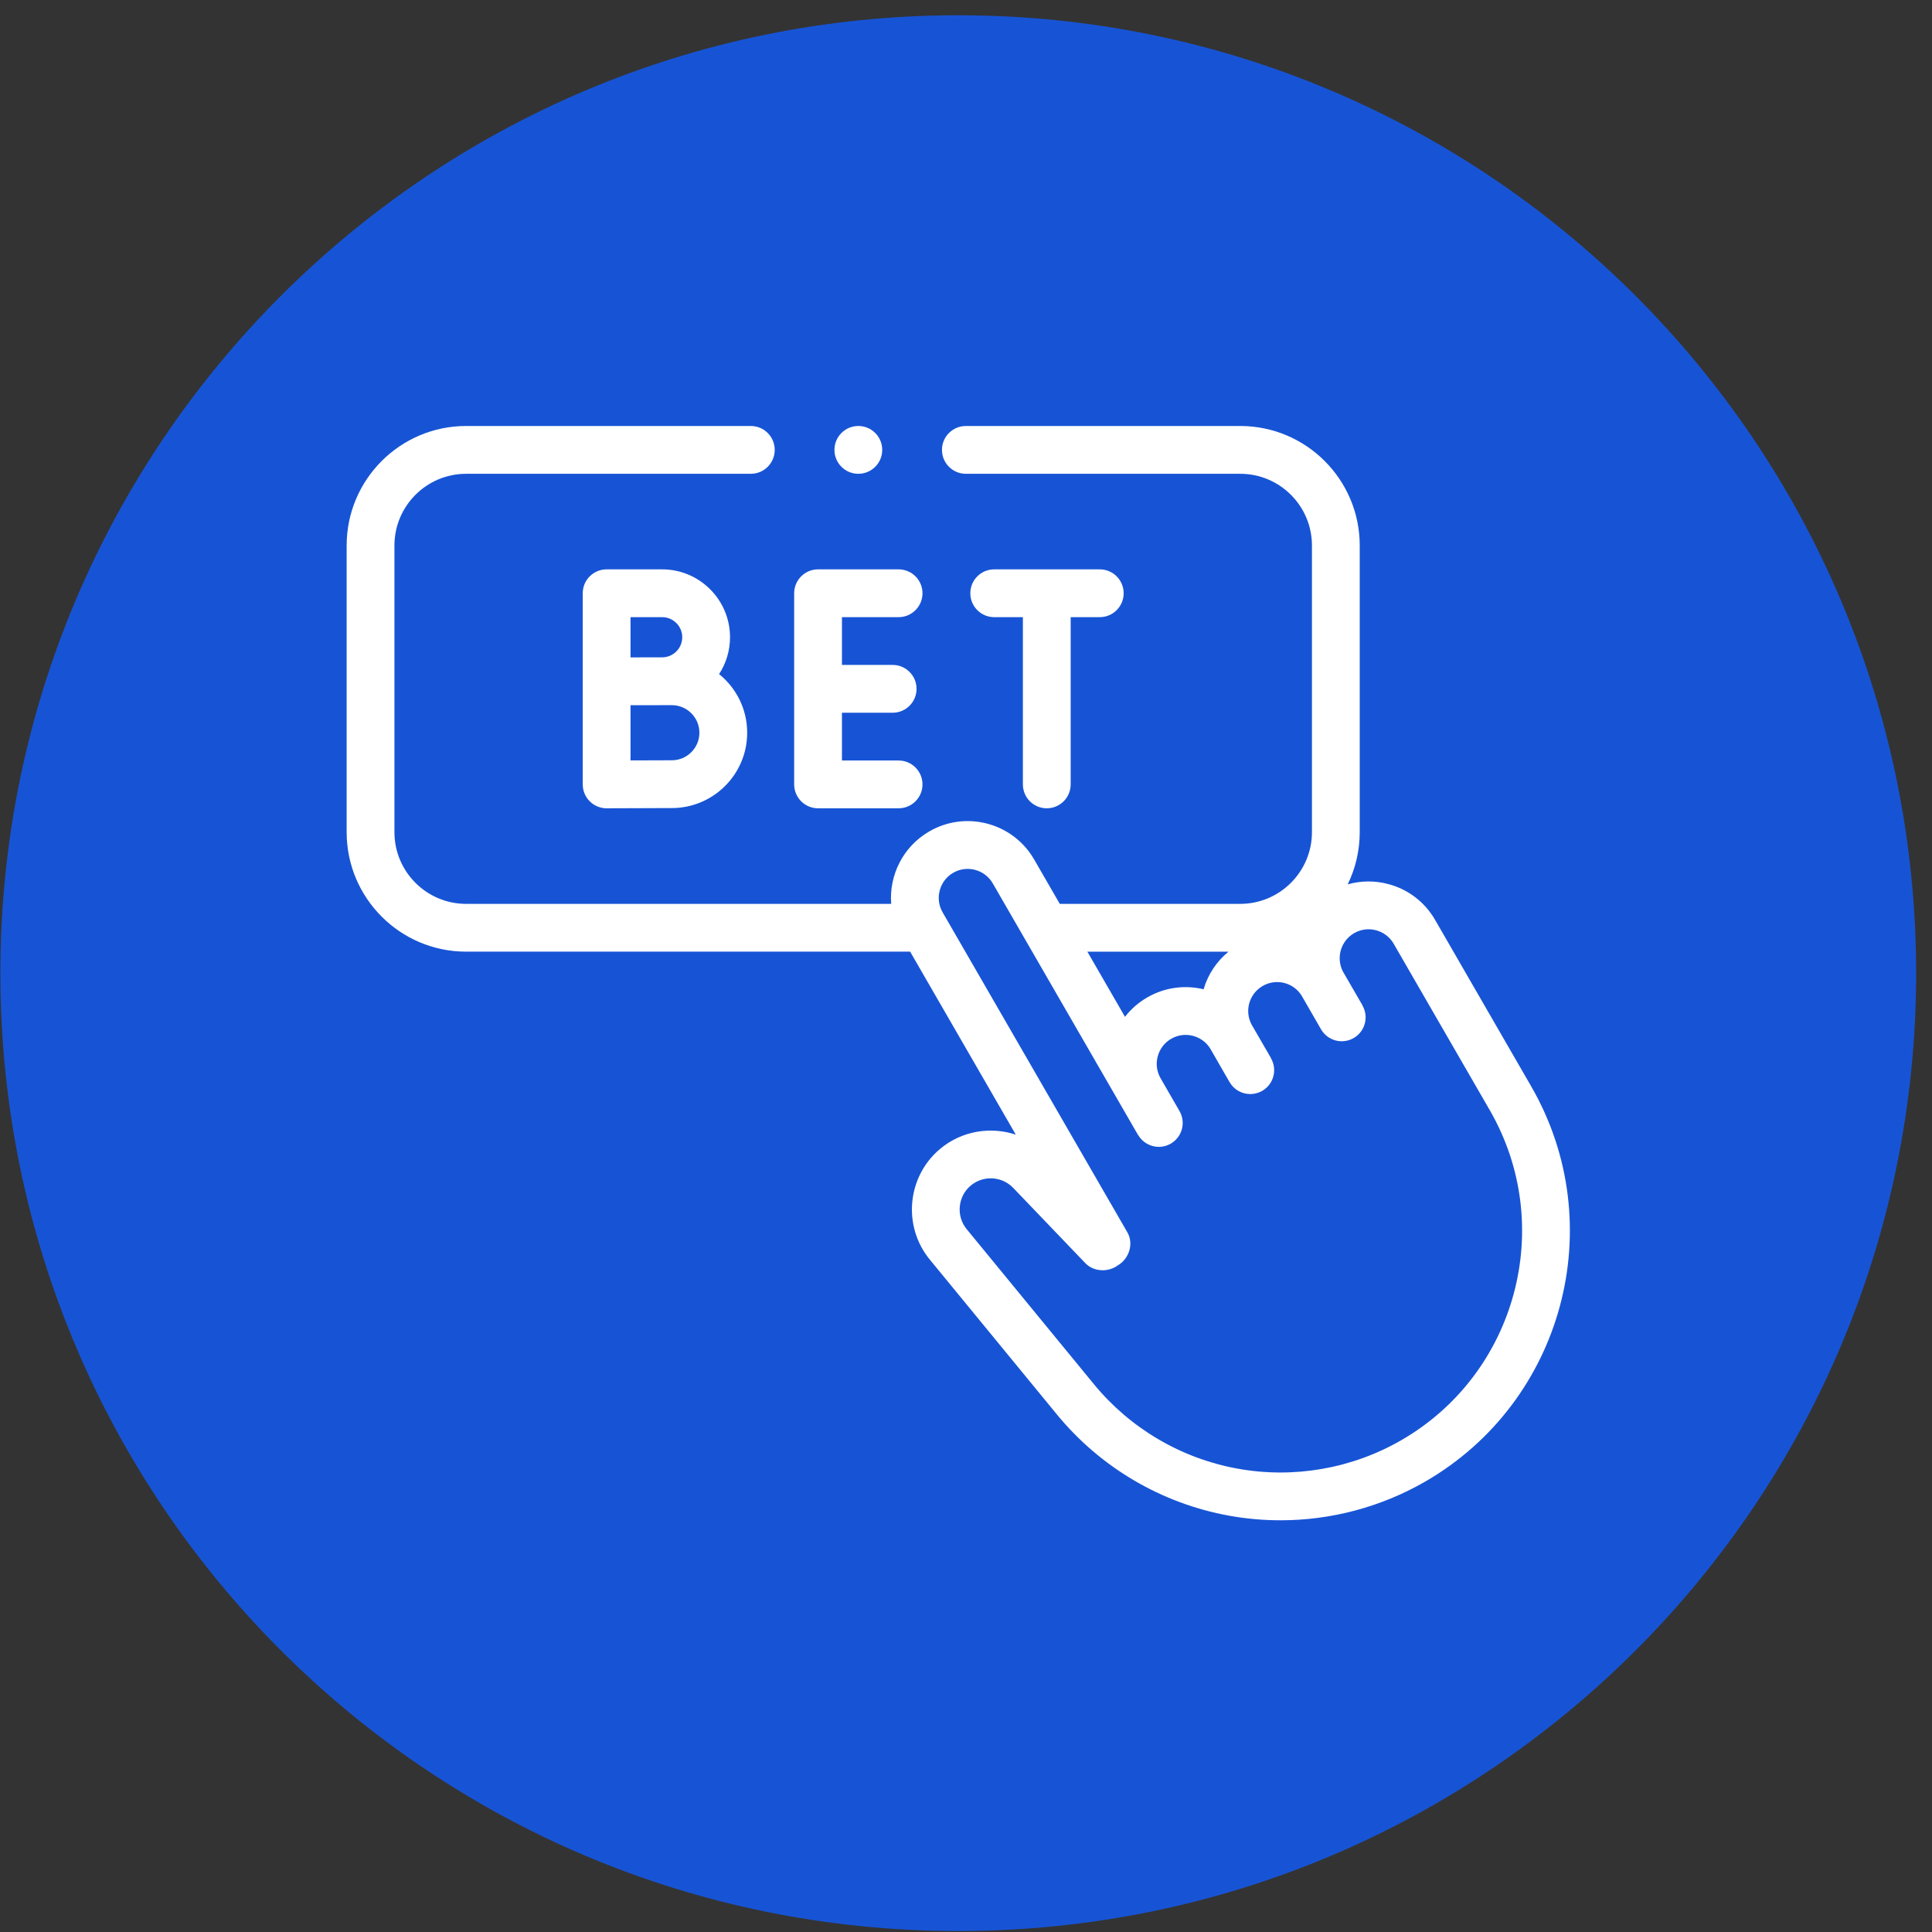 <svg xmlns="http://www.w3.org/2000/svg" width="119" height="119" viewBox="0 0 119 119" fill="none"><rect x="0" y="0" width="119" height="119" fill="#333333" stroke="none"/><g clip-path="url(#clip0_806_580)"><path d="M59.023 118.94C91.608 118.94 118.023 92.525 118.023 59.94C118.023 27.355 91.608 0.94 59.023 0.94C26.439 0.94 0.023 27.355 0.023 59.94C0.023 92.525 26.439 118.94 59.023 118.94Z" fill="#1754D5"></path><g clip-path="url(#clip1_806_580)"><path d="M50.388 49.786H55.348C56.161 49.786 56.82 49.127 56.82 48.315C56.82 47.502 56.161 46.843 55.348 46.843H51.859V43.9H54.983C55.795 43.9 56.454 43.241 56.454 42.428C56.454 41.615 55.795 40.956 54.983 40.956H51.859V38.013H55.348C56.161 38.013 56.82 37.354 56.82 36.541C56.82 35.728 56.161 35.069 55.348 35.069H50.388C49.575 35.069 48.916 35.728 48.916 36.541V48.315C48.916 49.127 49.575 49.786 50.388 49.786Z" fill="white"></path><path d="M40.784 35.069H37.364C36.551 35.069 35.893 35.728 35.893 36.541V48.315C35.893 48.706 36.049 49.081 36.326 49.358C36.602 49.632 36.975 49.786 37.364 49.786H37.371C37.371 49.786 40.515 49.772 41.381 49.772C43.94 49.772 46.022 47.691 46.022 45.132C46.022 43.674 45.346 42.372 44.292 41.521C44.717 40.866 44.965 40.087 44.965 39.25C44.965 36.945 43.089 35.069 40.784 35.069ZM40.784 38.013C41.466 38.013 42.022 38.568 42.022 39.25C42.022 39.933 41.466 40.488 40.784 40.488C40.533 40.488 38.836 40.491 38.836 40.491V38.013H40.784V38.013ZM41.381 46.829C40.913 46.829 39.781 46.833 38.836 46.837V43.437C39.072 43.436 41.381 43.434 41.381 43.434C42.317 43.434 43.079 44.196 43.079 45.132C43.079 46.068 42.317 46.829 41.381 46.829Z" fill="white"></path><path d="M64.475 49.786C65.288 49.786 65.947 49.127 65.947 48.315V38.013H67.739C68.552 38.013 69.211 37.354 69.211 36.541C69.211 35.728 68.552 35.069 67.739 35.069H61.237C60.425 35.069 59.766 35.728 59.766 36.541C59.766 37.354 60.425 38.013 61.237 38.013H63.004V48.315C63.004 49.127 63.662 49.786 64.475 49.786Z" fill="white"></path><path d="M94.311 66.911L88.392 56.658C87.761 55.565 86.742 54.783 85.522 54.456C84.685 54.232 83.823 54.24 83.011 54.472C83.484 53.5 83.751 52.41 83.751 51.258V33.598C83.751 29.54 80.45 26.239 76.393 26.239H59.492C58.679 26.239 58.02 26.898 58.02 27.711C58.02 28.524 58.679 29.183 59.492 29.183H76.392C78.827 29.183 80.808 31.163 80.808 33.598V51.258C80.808 53.693 78.827 55.673 76.392 55.673H65.276L63.698 52.939C63.067 51.846 62.047 51.064 60.828 50.737C59.608 50.41 58.334 50.578 57.241 51.209C55.614 52.148 54.757 53.915 54.892 55.673H28.71C26.276 55.673 24.295 53.693 24.295 51.258V33.598C24.295 31.163 26.276 29.183 28.71 29.183H46.246C47.059 29.183 47.718 28.524 47.718 27.711C47.718 26.898 47.059 26.239 46.246 26.239H28.71C24.652 26.239 21.352 29.54 21.352 33.598V51.258C21.352 55.316 24.652 58.616 28.71 58.616H56.059L62.567 69.888C61.01 69.371 59.232 69.652 57.899 70.77C55.868 72.475 55.584 75.528 57.266 77.578L65.103 87.127C67.779 90.387 71.538 92.599 75.688 93.354C76.745 93.546 77.81 93.641 78.873 93.641C81.984 93.641 85.066 92.826 87.789 91.254C96.298 86.341 99.225 75.421 94.311 66.911ZM75.671 58.616C74.939 59.213 74.405 60.013 74.134 60.934C72.997 60.661 71.758 60.804 70.668 61.433C70.128 61.745 69.664 62.152 69.293 62.631L66.975 58.617H75.671V58.616ZM86.317 88.705C83.267 90.466 79.68 91.088 76.215 90.458C72.751 89.828 69.613 87.981 67.379 85.259L59.542 75.71C58.878 74.902 58.99 73.697 59.791 73.025C60.563 72.378 61.712 72.441 62.408 73.167L66.852 77.805C67.367 78.342 68.253 78.372 68.839 77.948C68.881 77.928 68.798 77.971 68.839 77.948C69.543 77.541 69.847 76.611 69.44 75.906L58.06 56.195C57.568 55.343 57.861 54.25 58.712 53.758C59.564 53.266 60.657 53.559 61.149 54.411L70.096 69.907L70.101 69.904C70.374 70.376 70.868 70.64 71.377 70.64C71.626 70.64 71.879 70.577 72.111 70.443C72.815 70.036 73.056 69.136 72.65 68.433L71.487 66.418C71.249 66.006 71.186 65.525 71.309 65.065C71.433 64.605 71.728 64.22 72.14 63.982C72.969 63.504 74.024 63.769 74.533 64.568C74.546 64.591 75.734 66.652 75.734 66.652C76.007 67.124 76.501 67.388 77.01 67.388C77.26 67.388 77.513 67.324 77.745 67.191C78.448 66.784 78.69 65.884 78.283 65.18L78.288 65.177C78.288 65.177 77.097 63.117 77.083 63.094C76.878 62.698 76.826 62.246 76.942 61.812C77.066 61.352 77.361 60.968 77.773 60.73C78.186 60.491 78.666 60.428 79.127 60.551C79.561 60.667 79.926 60.938 80.166 61.314C80.179 61.338 81.368 63.399 81.368 63.399C81.774 64.103 82.674 64.344 83.378 63.938C84.082 63.532 84.323 62.632 83.917 61.928L83.922 61.925C83.922 61.925 82.731 59.865 82.717 59.843C82.281 59.002 82.578 57.955 83.407 57.477C83.819 57.239 84.3 57.176 84.76 57.299C85.22 57.422 85.605 57.717 85.843 58.13L91.762 68.382C95.864 75.487 93.421 84.603 86.317 88.705Z" fill="white"></path><path d="M52.868 29.183C53.681 29.183 54.34 28.524 54.34 27.711C54.34 26.898 53.681 26.239 52.868 26.239C52.055 26.239 51.397 26.898 51.397 27.711C51.397 28.524 52.055 29.183 52.868 29.183Z" fill="white"></path></g></g><defs><clipPath id="clip0_806_580"><rect width="118" height="118" fill="white" transform="translate(0.023 0.94)"></rect></clipPath><clipPath id="clip1_806_580"><rect width="75.344" height="75.344" fill="white" transform="translate(21.352 22.268)"></rect></clipPath></defs></svg>
